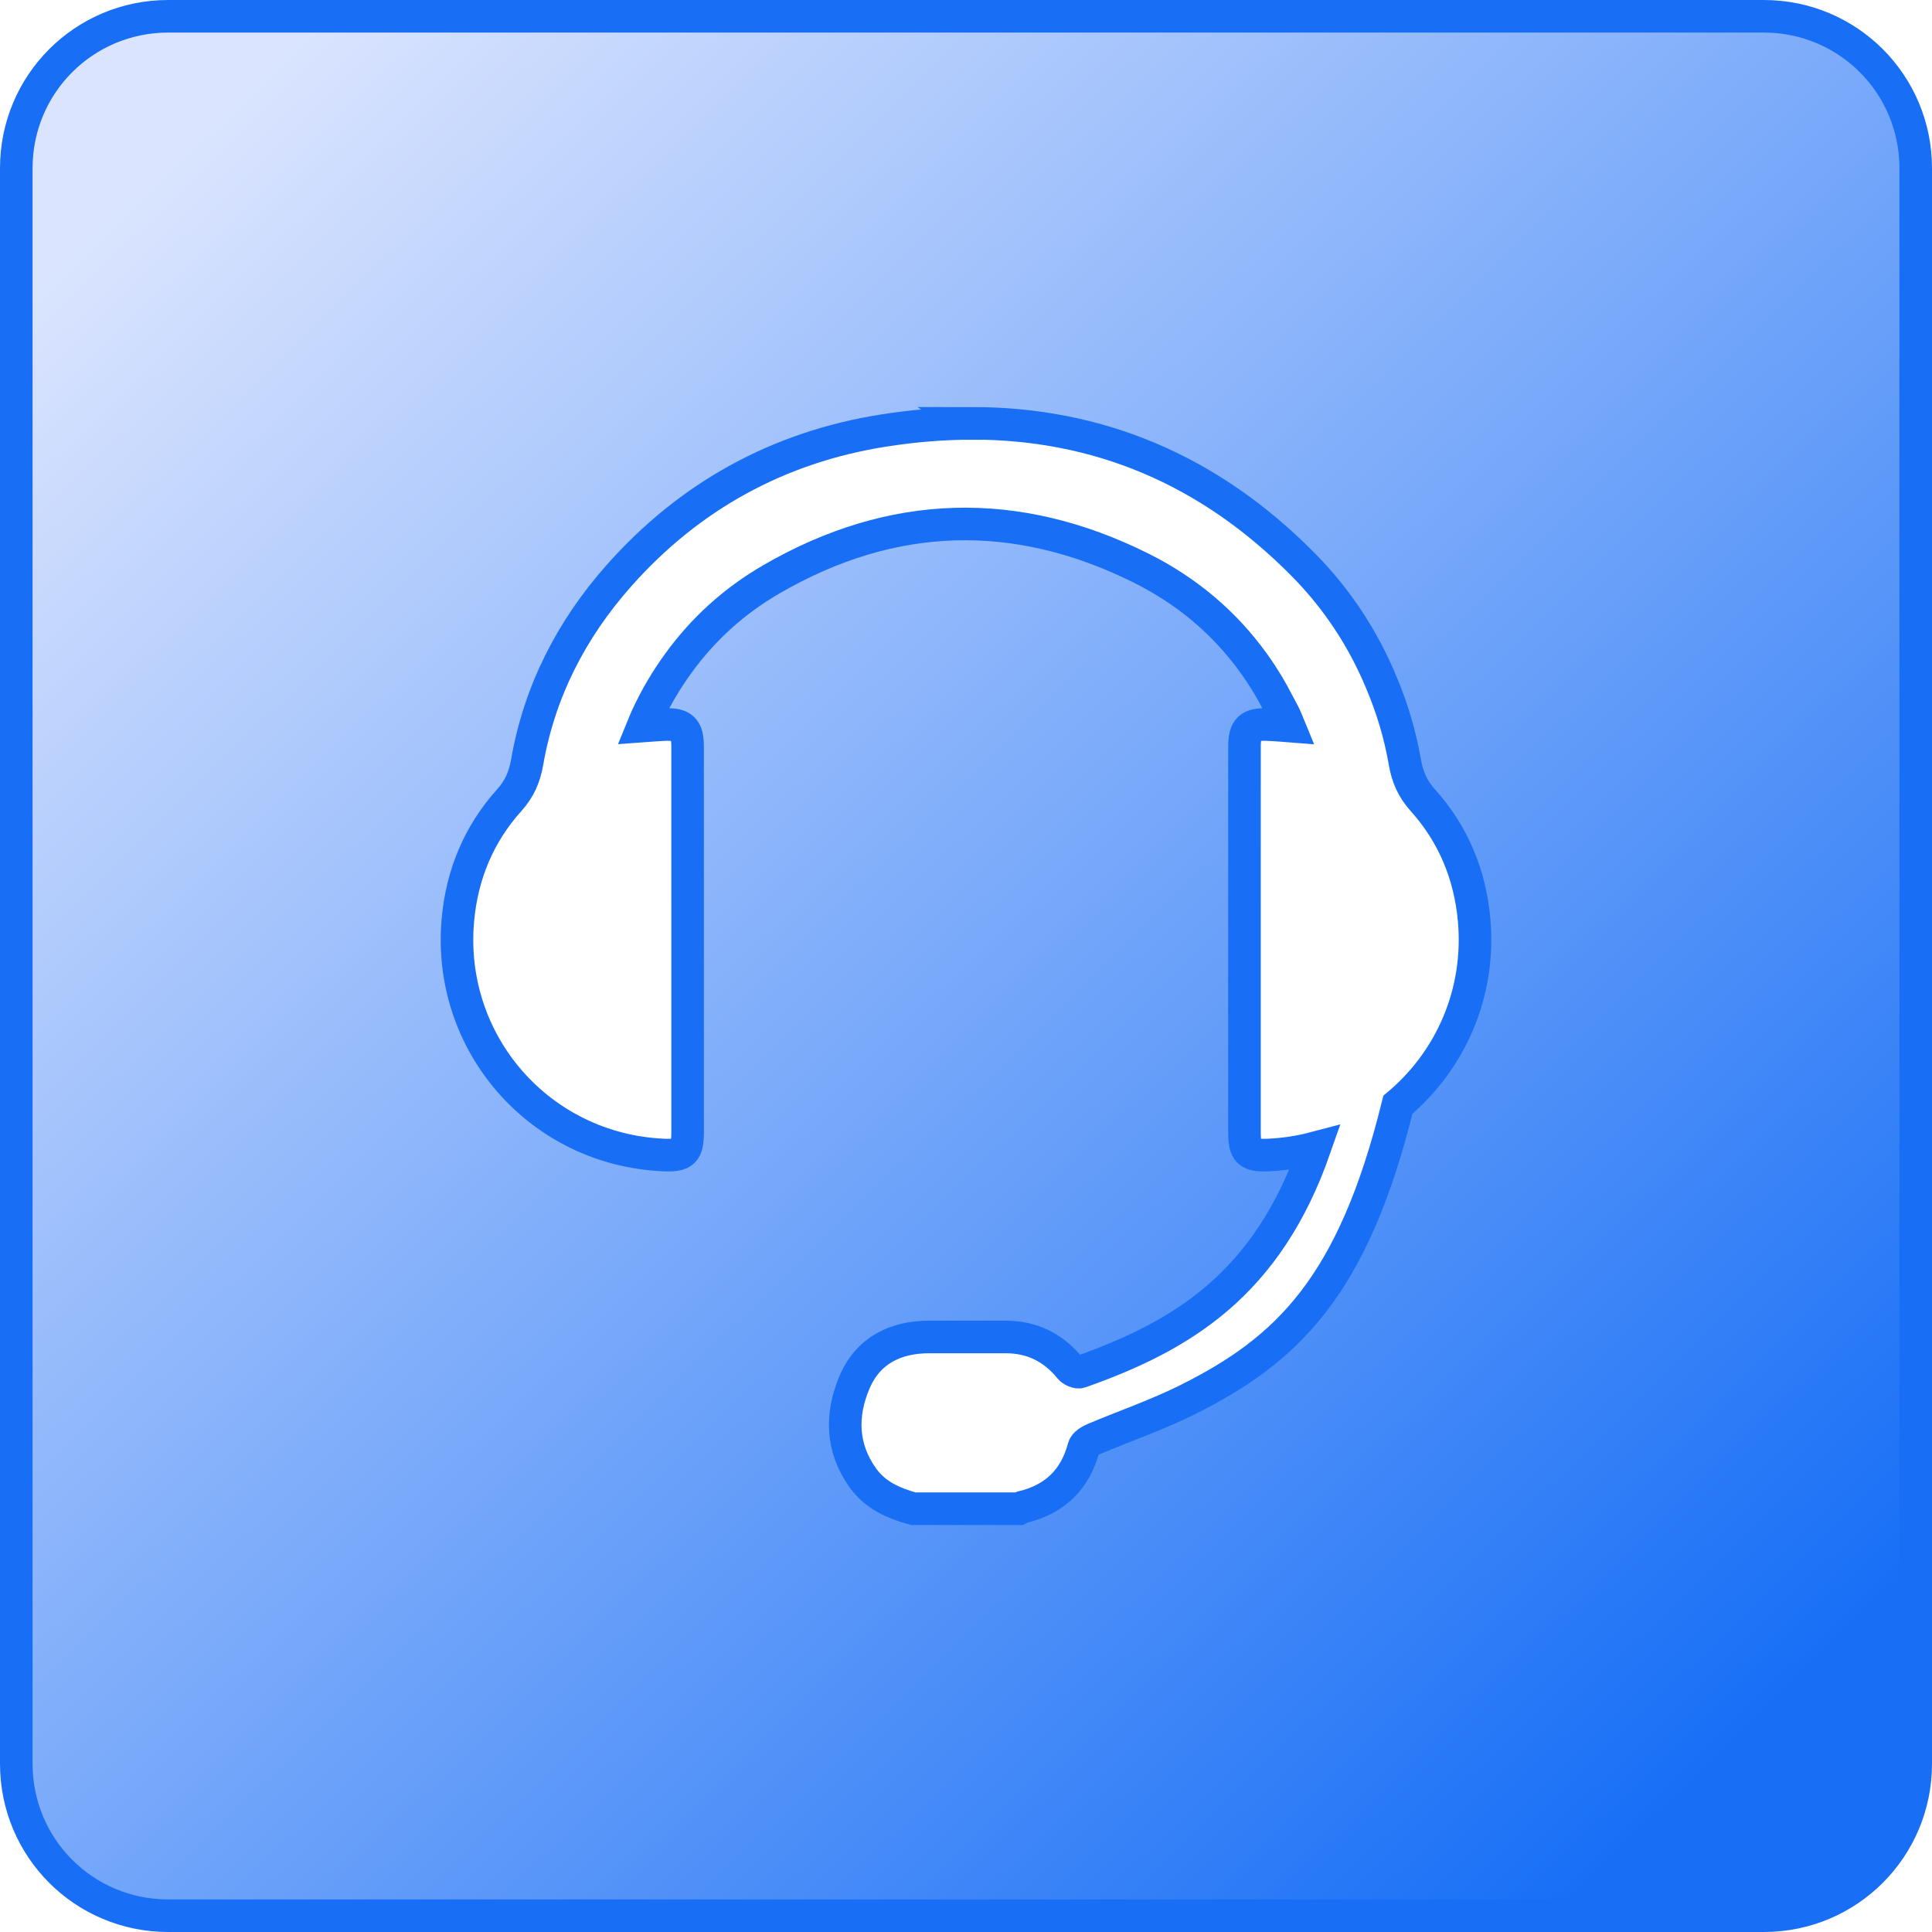 <svg width="178" height="178" version="1.1" viewBox="0 0 47.096 47.096" xmlns="http://www.w3.org/2000/svg">
 <defs>
  <linearGradient id="linearGradient1764" x1="14.437" x2="157.22" y1="13.104" y2="159.73" gradientTransform="matrix(.265 0 0 .265 .397 .397)" gradientUnits="userSpaceOnUse">
   <stop stop-color="#dae4fe" offset="0"/>
   <stop stop-color="#186ff6" offset="1"/>
  </linearGradient>
 </defs>
 <path d="m4.101 0.397c-2.052 0-3.704 1.652-3.704 3.704v38.894c0 2.052 1.652 3.704 3.704 3.704h38.894c2.052 0 3.704-1.652 3.704-3.704v-38.894c0-2.052-1.652-3.704-3.704-3.704zm19.587 9.922c3.055-6.61e-4 5.777 1.111 8.082 3.447 0.834 0.844 1.468 1.816 1.911 2.891 0.256 0.608 0.448 1.247 0.565 1.921 0.062 0.357 0.185 0.646 0.436 0.926 0.742 0.824 1.152 1.815 1.252 2.916 0.163 1.802-0.588 3.447-1.858 4.51-1.091 4.441-2.705 5.981-5.127 7.19-0.732 0.366-1.518 0.636-2.277 0.956-0.098 0.041-0.23 0.119-0.252 0.204-0.211 0.794-0.713 1.274-1.506 1.461-0.023 0.005-0.044 0.025-0.067 0.037h-2.584c-0.48-0.133-0.925-0.327-1.227-0.748-0.527-0.734-0.542-1.541-0.208-2.33 0.328-0.775 0.992-1.109 1.826-1.109 0.621-7.93e-4 1.24-5.29e-4 1.861 0 0.645 2.46e-4 1.163 0.258 1.57 0.758 0.05 0.061 0.179 0.119 0.245 0.095 2.504-0.883 4.565-2.145 5.722-5.461-0.36 0.095-0.737 0.154-1.125 0.172-0.496 0.022-0.591-0.068-0.591-0.572-7.94e-4 -1.491 0-2.981 0-4.472 0-1.637-0.001-3.274 5.29e-4 -4.911 2.65e-4 -0.434 0.127-0.554 0.558-0.538 0.166 0.006 0.332 0.021 0.526 0.036-0.04-0.097-0.063-0.16-0.091-0.221-0.054-0.118-0.119-0.227-0.178-0.341-0.074-0.144-0.15-0.285-0.232-0.422-0.115-0.19-0.234-0.376-0.363-0.553-0.706-0.98-1.625-1.757-2.745-2.315-3.036-1.512-6.062-1.432-9.005 0.274-0.912 0.528-1.666 1.215-2.265 2.041-0.295 0.405-0.555 0.842-0.773 1.316-0.028 0.061-0.052 0.124-0.092 0.221 0.194-0.014 0.36-0.029 0.527-0.036 0.431-0.016 0.558 0.104 0.558 0.538 0.001 1.637 5.29e-4 3.275 5.29e-4 4.911 0 1.49 7.15e-4 2.981 0 4.472-3.44e-4 0.504-0.095 0.594-0.591 0.572-3.012-0.133-5.281-2.721-5.009-5.732 0.099-1.101 0.509-2.092 1.251-2.916 0.251-0.279 0.375-0.569 0.437-0.926 0.15-0.861 0.417-1.667 0.791-2.42 0.378-0.762 0.864-1.471 1.448-2.13 1.721-1.942 3.891-3.13 6.435-3.533 0.739-0.117 1.462-0.177 2.167-0.177z" fill="url(#linearGradient1764)" stroke="#186ff6" stroke-width=".794"/>
</svg>
